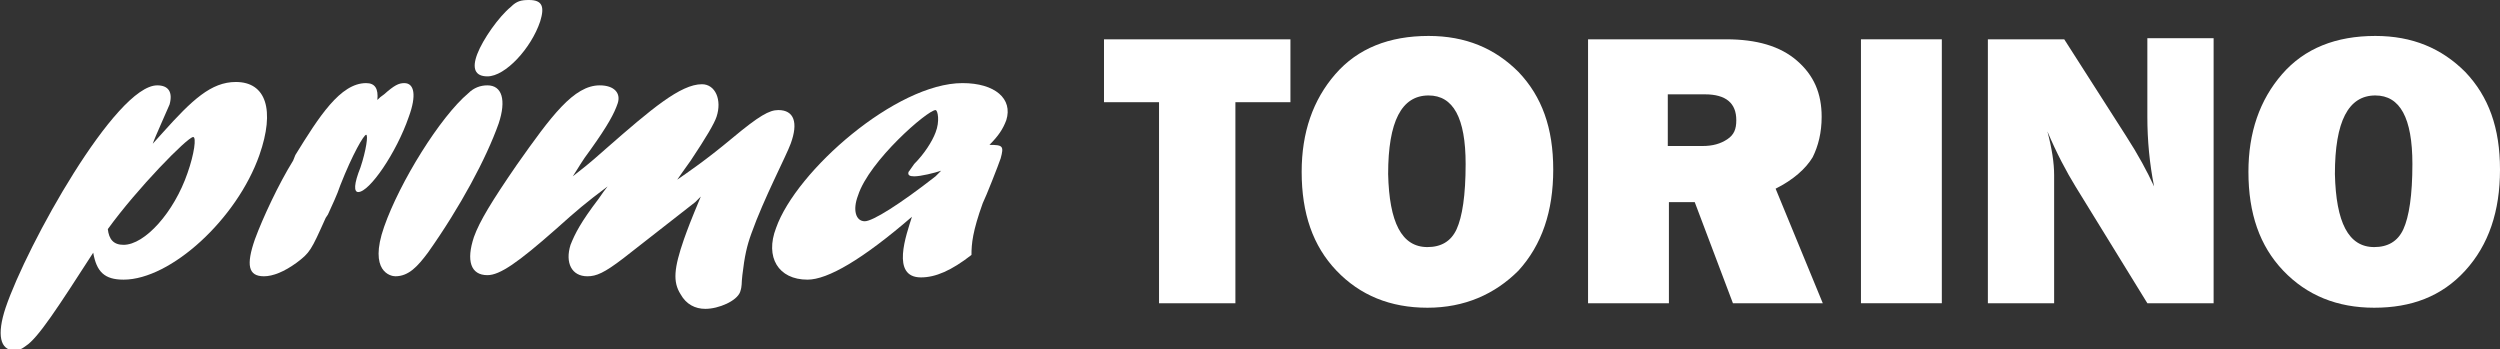 <?xml version="1.0" encoding="utf-8"?>
<!-- Generator: Adobe Illustrator 24.0.2, SVG Export Plug-In . SVG Version: 6.00 Build 0)  -->
<svg version="1.1" id="Livello_1" xmlns="http://www.w3.org/2000/svg" xmlns:xlink="http://www.w3.org/1999/xlink" x="0px" y="0px"
	 viewBox="0 0 222.6 31.1" style="enable-background:new 0 0 222.6 31.1;" xml:space="preserve">
<rect x="0" y="0" width="222.6" height="31.1" fill="#333333" stroke="none"/>
<style type="text/css">
	.st0{fill:#FFFFFF;}
</style>
<g>
	<g>
		<path class="st0" d="M14.5,11.8c2.6-2.9,4.3-4.5,6.5-4.5c2.7,0,3.5,2.5,2.1,6.5c-2,5.7-7.9,11.1-12.1,11.1c-1.7,0-2.4-0.7-2.7-2.4
			c-3.1,4.8-4.9,7.6-6,8.3c-0.4,0.3-0.6,0.4-1,0.4c-1.3,0-1.6-1.4-0.8-3.8C2.4,21.8,10.3,7.6,14,7.6c1,0,1.4,0.6,1.1,1.7
			c-0.2,0.5-1.3,2.9-1.5,3.5L14.5,11.8z M11,21.8c1.9,0,4.5-2.9,5.7-6.4c0.6-1.7,0.8-3.2,0.5-3.2c-0.5,0-5,4.6-7.6,8.2
			C9.7,21.3,10.1,21.8,11,21.8z"/>
		<path class="st0" d="M26.3,13.8c2.1-3.4,4-6.4,6.3-6.4c0.8,0,1.1,0.5,1,1.5c0.2-0.2,0.3-0.3,0.6-0.5c0.9-0.8,1.3-1,1.8-1
			c0.9,0,1.1,1.1,0.4,3c-1.1,3.2-3.5,6.7-4.5,6.7c-0.4,0-0.4-0.7,0.2-2.2c0.5-1.5,0.7-2.9,0.5-2.9c-0.2,0-1.2,1.7-2.3,4.5
			c-0.3,0.9-0.7,1.7-1.1,2.6L29,19.4c-1.3,2.9-1.4,3.1-2.6,4c-1.1,0.8-2.1,1.2-2.9,1.2c-1.4,0-1.6-1-0.8-3.3c0.7-1.9,2.1-4.9,3.4-7
			L26.3,13.8z"/>
		<path class="st0" d="M34.2,20.2c1.4-4,5-9.8,7.5-11.9c0.5-0.5,1.1-0.7,1.7-0.7c1.3,0,1.7,1.3,1,3.4c-1.1,3.1-3.4,7.4-6.3,11.5
			c-0.9,1.2-1.7,2.1-2.9,2.1C34.8,24.6,32.8,24.2,34.2,20.2z M42.5,4.8c0.5-1.3,1.9-3.3,3-4.2C46,0.1,46.4,0,47.1,0
			c1.2,0,1.4,0.6,1,1.9c-0.8,2.4-3.1,4.9-4.7,4.9C42.3,6.8,42,6.1,42.5,4.8z"/>
		<path class="st0" d="M55.5,23c-1.7,1.3-2.4,1.6-3.2,1.6c-1.4,0-2-1.2-1.5-2.8c0.4-1,0.9-2,2.5-4.1c0.4-0.6,0.5-0.7,0.8-1.1
			c-2,1.5-2.7,2.1-4.6,3.8c-3.4,3-5,4.1-6.1,4.1c-1.5,0-1.9-1.3-1.2-3.4c0.5-1.4,1.6-3.2,3.8-6.4c3.1-4.4,5.1-7.1,7.4-7.1
			c1.3,0,1.9,0.7,1.6,1.6c-0.3,0.9-0.9,2-2.4,4.1c-0.9,1.2-1,1.5-1.6,2.4c1-0.8,1.2-0.9,3-2.5c4-3.5,6.6-5.7,8.5-5.7
			c1.2,0,1.8,1.4,1.3,2.9c-0.2,0.6-0.9,1.8-2.3,3.9c-0.7,1-0.8,1.1-1.2,1.7c1-0.7,2.5-1.7,4.9-3.7c2.4-2,3.3-2.5,4.1-2.5
			c1.4,0,1.8,1.1,1.1,3c-0.4,1.1-2.4,4.9-3.5,8c-0.4,1.1-0.6,2-0.8,3.7c-0.1,0.8,0,0.9-0.2,1.5c-0.3,0.8-1.9,1.5-3.1,1.5
			c-0.9,0-1.7-0.4-2.2-1.3c-0.7-1.1-0.6-2.3,0.3-4.9c0.4-1.1,0.5-1.4,1.5-3.8L61.9,18L55.5,23z"/>
		<path class="st0" d="M71.9,24.9c-2.6,0-3.8-2-2.8-4.6c1.8-5.1,10.7-12.9,16.6-12.9c2.9,0,4.5,1.4,3.9,3.3
			c-0.3,0.8-0.7,1.4-1.5,2.2c1.2,0,1.3,0.1,1,1.2c-0.2,0.6-1.3,3.4-1.6,4c-0.9,2.5-1,3.6-1,4.6c-1.8,1.4-3.2,2-4.5,2
			c-2.7,0-1.3-3.8-0.8-5.4C76.8,23.1,73.7,24.9,71.9,24.9z M83.8,15.2c-0.6,0.2-1.8,0.5-2.4,0.5c-0.4,0-0.6-0.1-0.5-0.4
			c0.1-0.1,0.2-0.3,0.5-0.7c0.9-0.9,1.6-2,1.9-2.8c0.4-1,0.2-2,0-2c-0.7,0-5.9,4.5-6.9,7.6c-0.5,1.3-0.2,2.3,0.6,2.3
			c0.7,0,3.1-1.5,6.3-4L83.8,15.2z"/>
	</g>
</g>
<g>
	<path class="st0" d="M110,9.1V27h-6.8V9.1h-4.9V3.5h16.6v5.6H110z"/>
	<path class="st0" d="M127.1,27.4c-3.3,0-6-1.1-8.1-3.3c-2.1-2.2-3.1-5.1-3.1-8.8c0-3.5,1-6.4,3-8.7c2-2.3,4.8-3.4,8.3-3.4
		c3.3,0,5.9,1.1,8,3.2c2.1,2.2,3.1,5,3.1,8.7c0,3.7-1,6.7-3.1,9C133.1,26.2,130.4,27.4,127.1,27.4z M127.1,22c1.2,0,2.1-0.5,2.6-1.6
		c0.5-1.1,0.8-3,0.8-5.8c0-4.1-1.1-6.1-3.3-6.1c-2.4,0-3.6,2.3-3.6,7C123.7,19.8,124.8,22,127.1,22z"/>
	<path class="st0" d="M162.3,27h-8l-3.4-9h-2.3v9h-7.2V3.5h12.3c2.7,0,4.8,0.6,6.3,1.9c1.5,1.3,2.2,2.9,2.2,5c0,1.4-0.3,2.6-0.8,3.6
		c-0.6,1-1.7,2-3.3,2.8L162.3,27z M148.5,13h3.1c0.9,0,1.6-0.2,2.2-0.6c0.6-0.4,0.8-0.9,0.8-1.7c0-1.5-0.9-2.3-2.8-2.3h-3.3V13z"/>
	<path class="st0" d="M172.9,3.5V27h-7.2V3.5H172.9z"/>
	<path class="st0" d="M197.1,27h-5.9l-6.4-10.4c-0.8-1.3-1.7-3-2.5-4.9c0.4,1.5,0.6,2.8,0.6,3.9V27H177V3.5h6.8l5.5,8.6
		c1.1,1.7,1.9,3.2,2.5,4.5c-0.4-2-0.6-4.1-0.6-6.2v-7h5.9V27z"/>
	<path class="st0" d="M211.4,27.4c-3.3,0-6-1.1-8.1-3.3c-2.1-2.2-3.1-5.1-3.1-8.8c0-3.5,1-6.4,3-8.7c2-2.3,4.8-3.4,8.3-3.4
		c3.3,0,5.9,1.1,8,3.2c2.1,2.2,3.1,5,3.1,8.7c0,3.7-1,6.7-3.1,9S214.7,27.4,211.4,27.4z M211.4,22c1.2,0,2.1-0.5,2.6-1.6
		c0.5-1.1,0.8-3,0.8-5.8c0-4.1-1.1-6.1-3.3-6.1c-2.4,0-3.6,2.3-3.6,7C208,19.8,209.1,22,211.4,22z"/>
</g>
</svg>
